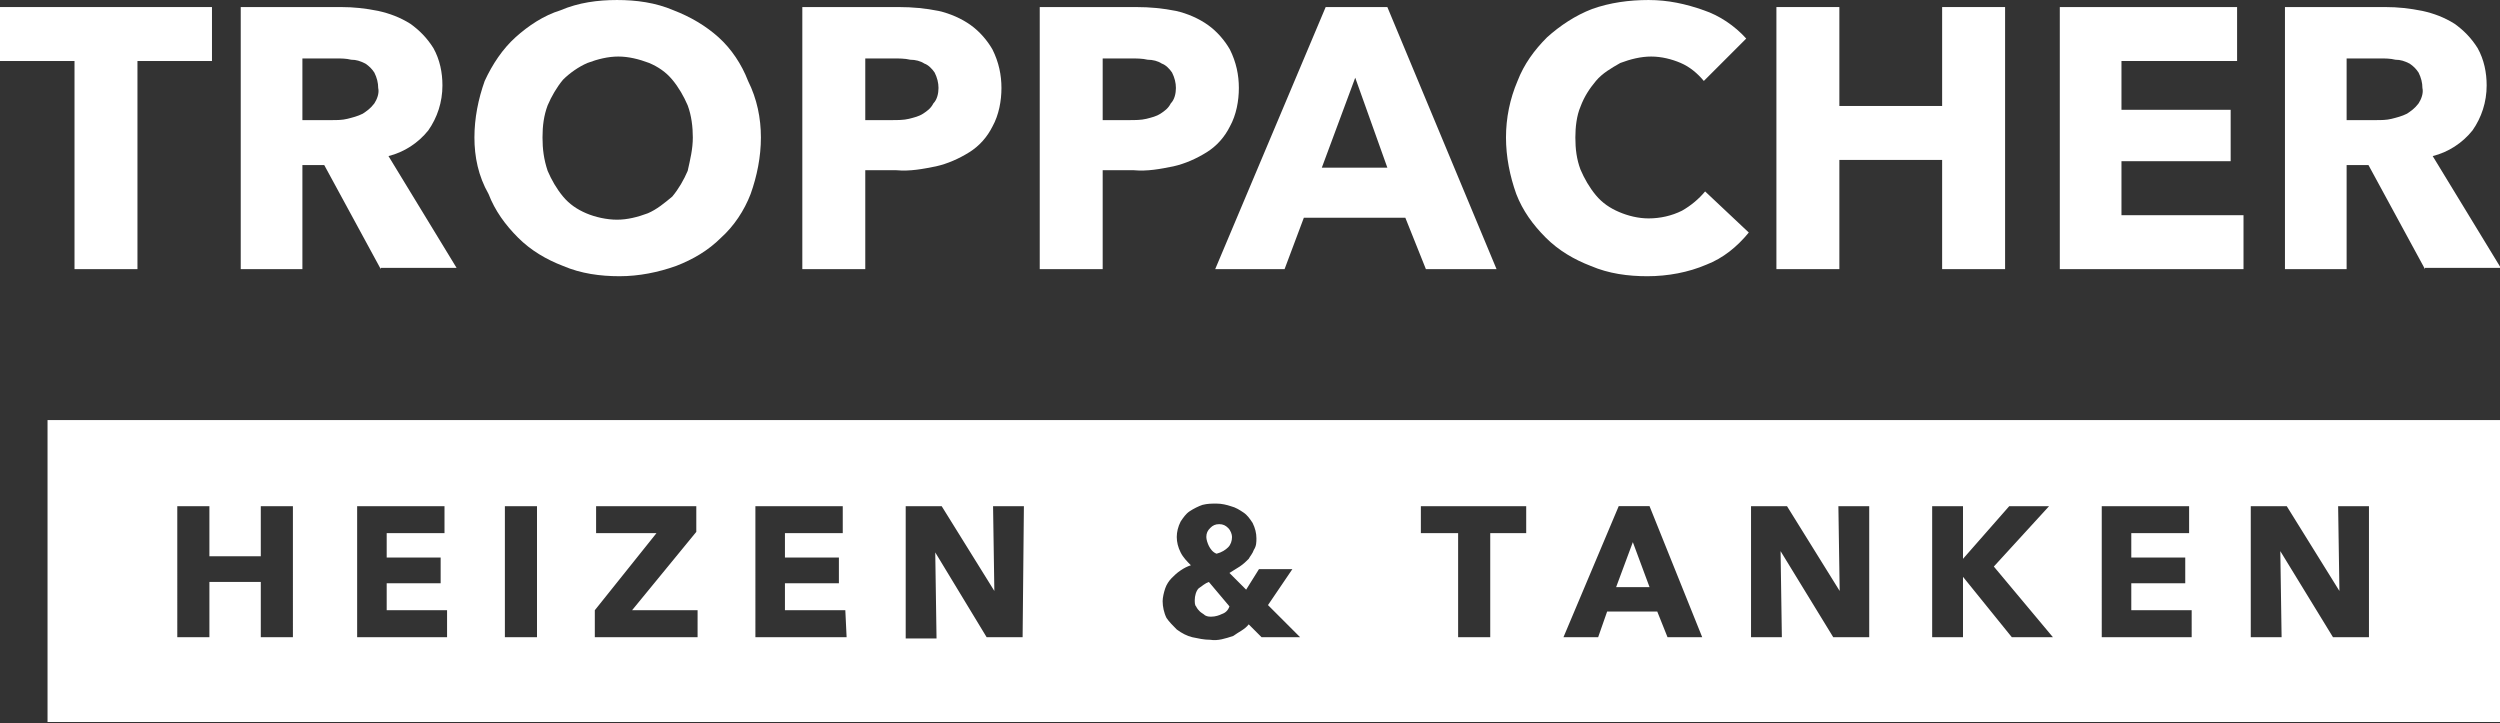 <?xml version="1.0" encoding="utf-8"?>
<!-- Generator: Adobe Illustrator 28.0.0, SVG Export Plug-In . SVG Version: 6.00 Build 0)  -->
<svg version="1.1" id="Ebene_1" xmlns="http://www.w3.org/2000/svg" xmlns:xlink="http://www.w3.org/1999/xlink" x="0px" y="0px"
	 viewBox="0 0 194.6 56.3" style="enable-background:new 0 0 194.6 56.3;" xml:space="preserve">
<rect x="0" y="0" width="194.6" height="56.3" fill="#333333" stroke="none"/>
<style type="text/css">
	.st0{fill:#FFFFFF;}
</style>
<g id="Gruppe_464" transform="translate(-75 -79.492)">
	<g id="Gruppe_451" transform="translate(75 80.041)">
		<path id="Pfad_465" class="st0" d="M0,0v4.2h5.8v16.2h4.9V4.2h5.8V0H0z"/>
	</g>
	<g>
		<g id="Gruppe_456" transform="translate(75 79.492)">
			<g id="Gruppe_452" transform="translate(18.739 0.549)">
				<path id="Pfad_466" class="st0" d="M10.9,20.4l-4.4-8.1H4.8v8.1H0V0h7.8c1,0,1.9,0.1,2.9,0.3c0.9,0.2,1.7,0.5,2.5,1
					c0.7,0.5,1.3,1.1,1.8,1.9c0.5,0.9,0.7,1.9,0.7,2.9c0,1.3-0.4,2.5-1.1,3.5c-0.8,1-1.9,1.7-3.1,2l5.3,8.7H10.9z M10.7,6.3
					c0-0.4-0.1-0.8-0.3-1.2C10.2,4.8,10,4.6,9.7,4.4C9.3,4.2,9,4.1,8.6,4.1C8.2,4,7.8,4,7.4,4H4.8v4.8h2.3c0.4,0,0.8,0,1.2-0.1
					c0.4-0.1,0.8-0.2,1.2-0.4c0.3-0.2,0.6-0.4,0.9-0.8C10.6,7.2,10.8,6.7,10.7,6.3"/>
			</g>
			<g id="Gruppe_453" transform="translate(36.929 0.001)">
				<path id="Pfad_467" class="st0" d="M22.3,10.7c0,1.5-0.3,3-0.8,4.4c-0.5,1.3-1.3,2.5-2.3,3.4c-1,1-2.2,1.7-3.5,2.2
					c-1.4,0.5-2.9,0.8-4.4,0.8c-1.5,0-3-0.2-4.4-0.8c-1.3-0.5-2.5-1.2-3.5-2.2c-1-1-1.8-2.1-2.3-3.4C0.3,13.7,0,12.2,0,10.7
					c0-1.5,0.3-3,0.8-4.4C1.4,5,2.2,3.8,3.2,2.9c1-0.9,2.2-1.7,3.5-2.1C8.1,0.2,9.6,0,11.1,0c1.5,0,3,0.2,4.4,0.8
					c1.3,0.5,2.5,1.2,3.5,2.1c1,0.9,1.8,2.1,2.3,3.4C22,7.7,22.3,9.2,22.3,10.7 M17,10.7c0-0.8-0.1-1.7-0.4-2.5
					c-0.3-0.7-0.7-1.4-1.2-2c-0.5-0.6-1.1-1-1.8-1.3c-0.8-0.3-1.6-0.5-2.4-0.5c-0.8,0-1.6,0.2-2.4,0.5C8.1,5.2,7.4,5.7,6.9,6.2
					C6.4,6.8,6,7.5,5.7,8.2C5.4,9,5.3,9.8,5.3,10.7c0,0.9,0.1,1.7,0.4,2.6c0.3,0.7,0.7,1.4,1.2,2c0.5,0.6,1.1,1,1.8,1.3
					c0.7,0.3,1.6,0.5,2.4,0.5c0.8,0,1.6-0.2,2.4-0.5c0.7-0.3,1.3-0.8,1.9-1.3c0.5-0.6,0.9-1.3,1.2-2C16.8,12.4,17,11.6,17,10.7"/>
			</g>
			<g id="Gruppe_454" transform="translate(62.453 0.549)">
				<path id="Pfad_468" class="st0" d="M15.5,6.3c0,1-0.2,2.1-0.7,3c-0.4,0.8-1,1.5-1.8,2c-0.8,0.5-1.7,0.9-2.6,1.1
					c-1,0.2-2,0.4-3.1,0.3H4.9v7.7H0V0h7.5c1.1,0,2.1,0.1,3.1,0.3c0.9,0.2,1.8,0.6,2.5,1.1c0.7,0.5,1.3,1.2,1.7,1.9
					C15.3,4.3,15.5,5.3,15.5,6.3 M10.6,6.3c0-0.4-0.1-0.8-0.3-1.2c-0.2-0.3-0.5-0.6-0.8-0.7C9.2,4.2,8.8,4.1,8.4,4.1
					C8,4,7.5,4,7.1,4H4.9v4.8H7c0.4,0,0.9,0,1.3-0.1c0.4-0.1,0.8-0.2,1.1-0.4c0.3-0.2,0.6-0.4,0.8-0.8C10.5,7.2,10.6,6.7,10.6,6.3"
					/>
			</g>
			<g id="Gruppe_455" transform="translate(80.933 0.549)">
				<path id="Pfad_469" class="st0" d="M15.5,6.3c0,1-0.2,2.1-0.7,3c-0.4,0.8-1,1.5-1.8,2c-0.8,0.5-1.7,0.9-2.6,1.1
					c-1,0.2-2,0.4-3.1,0.3H4.9v7.7H0V0h7.5c1.1,0,2.1,0.1,3.1,0.3c0.9,0.2,1.8,0.6,2.5,1.1c0.7,0.5,1.3,1.2,1.7,1.9
					C15.3,4.3,15.5,5.3,15.5,6.3 M10.6,6.3c0-0.4-0.1-0.8-0.3-1.2c-0.2-0.3-0.5-0.6-0.8-0.7C9.2,4.2,8.8,4.1,8.4,4.1
					C8,4,7.5,4,7.1,4H4.9v4.8H7c0.4,0,0.9,0,1.3-0.1c0.4-0.1,0.8-0.2,1.1-0.4c0.3-0.2,0.6-0.4,0.8-0.8C10.5,7.2,10.6,6.7,10.6,6.3"
					/>
			</g>
		</g>
	</g>
	<g id="Gruppe_457" transform="translate(169.591 80.041)">
		<path id="Pfad_471" class="st0" d="M8.6,0L0,20.4h5.4l1.5-4h7.9l1.6,4h5.5L13.4,0H8.6z M10.9,5.5l2.5,7H8.3L10.9,5.5z"/>
	</g>
	<g>
		<g id="Gruppe_459" transform="translate(75 79.492)">
			<g id="Gruppe_458" transform="translate(117.226 0.001)">
				<path id="Pfad_472" class="st0" d="M15.6,20.6c-1.4,0.6-3,0.9-4.6,0.9c-1.5,0-3-0.2-4.4-0.8c-1.3-0.5-2.5-1.2-3.5-2.2
					c-1-1-1.8-2.1-2.3-3.4C0.3,13.7,0,12.2,0,10.7c0-1.5,0.3-3,0.9-4.4C1.4,5,2.2,3.9,3.2,2.9c1-0.9,2.2-1.7,3.5-2.2
					C8.1,0.2,9.6,0,11.1,0c1.5,0,2.9,0.3,4.3,0.8C16.6,1.2,17.8,2,18.7,3l-3.3,3.3c-0.5-0.6-1.1-1.1-1.8-1.4
					c-0.7-0.3-1.5-0.5-2.3-0.5c-0.8,0-1.6,0.2-2.4,0.5C8.2,5.3,7.5,5.7,7,6.3c-0.5,0.6-0.9,1.2-1.2,2C5.5,9,5.4,9.9,5.4,10.7
					c0,0.9,0.1,1.7,0.4,2.5c0.3,0.7,0.7,1.4,1.2,2c0.5,0.6,1.1,1,1.8,1.3c0.7,0.3,1.5,0.5,2.3,0.5c0.9,0,1.8-0.2,2.6-0.6
					c0.7-0.4,1.3-0.9,1.8-1.5l3.4,3.2C18,19.2,16.9,20.1,15.6,20.6"/>
			</g>
		</g>
	</g>
	<g id="Gruppe_460" transform="translate(213.276 80.041)">
		<path id="Pfad_474" class="st0" d="M12.9,0v7.7h-8V0H0v20.4h4.9v-8.5h8v8.5h4.9V0H12.9z"/>
	</g>
	<g id="Gruppe_461" transform="translate(235.335 80.041)">
		<path id="Pfad_475" class="st0" d="M0,0v20.4h14.3v-4.2H4.8V12h8.5V8H4.8V4.2h9V0H0z"/>
	</g>
	<g>
		<g id="Gruppe_463" transform="translate(75 79.492)">
			<g id="Gruppe_462" transform="translate(177.861 0.549)">
				<path id="Pfad_476" class="st0" d="M10.9,20.4l-4.4-8.1H4.8v8.1H0V0h7.8c1,0,1.9,0.1,2.9,0.3c0.9,0.2,1.7,0.5,2.5,1
					c0.7,0.5,1.3,1.1,1.8,1.9c0.5,0.9,0.7,1.9,0.7,2.9c0,1.3-0.4,2.5-1.1,3.5c-0.8,1-1.9,1.7-3.1,2l5.3,8.7H10.9z M10.7,6.3
					c0-0.4-0.1-0.8-0.3-1.2C10.2,4.8,10,4.6,9.7,4.4C9.3,4.2,9,4.1,8.6,4.1C8.2,4,7.8,4,7.4,4H4.8v4.8h2.3c0.4,0,0.8,0,1.2-0.1
					c0.4-0.1,0.8-0.2,1.2-0.4c0.3-0.2,0.6-0.4,0.9-0.8C10.6,7.2,10.8,6.7,10.7,6.3"/>
			</g>
			<path id="Pfad_477" class="st0" d="M194.6,32.7H3.7v23.5h190.9V32.7z M22.8,49.6h-2.5v-4.3h-4v4.3h-2.5V39.4h2.5v3.9h4v-3.9h2.5
				V49.6z M34.9,49.6h-7.1V39.4h6.8v2.1h-4.5v1.9h4.2v2h-4.2v2.1h4.7V49.6z M41.8,49.6h-2.5V39.4h2.5V49.6z M54.3,49.6h-8v-2.1
				l4.8-6h-4.7v-2.1h7.8v2l-5,6.1h5.1L54.3,49.6z M65.9,49.6h-7.1V39.4h6.8v2.1h-4.5v1.9h4.2v2h-4.2v2.1h4.7L65.9,49.6z M79.6,49.6
				h-2.8L72.8,43h0l0.1,6.7h-2.4V39.4h2.8l4.1,6.6h0l-0.1-6.6h2.4L79.6,49.6z M98.7,47.1l2.5,2.5h-3l-1-1c-0.3,0.4-0.8,0.6-1.2,0.9
				c-0.6,0.2-1.2,0.4-1.8,0.3c-0.5,0-0.9-0.1-1.4-0.2c-0.4-0.1-0.8-0.3-1.2-0.6c-0.3-0.3-0.6-0.6-0.8-0.9c-0.2-0.4-0.3-0.9-0.3-1.3
				c0-0.3,0.1-0.7,0.2-1c0.1-0.3,0.3-0.6,0.5-0.8c0.2-0.2,0.4-0.4,0.7-0.6c0.3-0.2,0.5-0.3,0.8-0.4c-0.3-0.3-0.6-0.6-0.8-1
				c-0.2-0.4-0.3-0.8-0.3-1.2c0-0.4,0.1-0.8,0.3-1.2c0.2-0.3,0.4-0.6,0.7-0.8c0.3-0.2,0.7-0.4,1-0.5c0.4-0.1,0.7-0.1,1.1-0.1
				c0.4,0,0.8,0.1,1.1,0.2c0.4,0.1,0.7,0.3,1,0.5c0.3,0.2,0.5,0.5,0.7,0.8c0.2,0.4,0.3,0.8,0.3,1.2c0,0.3,0,0.6-0.2,0.9
				c-0.1,0.3-0.3,0.5-0.4,0.7c-0.2,0.2-0.4,0.4-0.7,0.6c-0.3,0.2-0.5,0.3-0.8,0.5l1.3,1.3l1-1.6h2.6L98.7,47.1z M118.9,41.5H116v8.1
				h-2.5v-8.1h-2.9v-2.1h8.2V41.5z M132.5,49.6h-2.7l-0.8-2h-3.9l-0.7,2h-2.7l4.3-10.2h2.4L132.5,49.6z M145.5,49.6h-2.8l-4.1-6.7h0
				l0.1,6.7h-2.4V39.4h2.8l4.1,6.6h0l-0.1-6.6h2.4L145.5,49.6z M155.2,44.1l4.6,5.5h-3.2l-3.8-4.7h0v4.7h-2.4V39.4h2.4v4.1h0
				l3.6-4.1h3.1L155.2,44.1z M170.7,49.6h-7.1V39.4h6.8v2.1h-4.5v1.9h4.2v2h-4.2v2.1h4.7V49.6z M184.4,49.6h-2.8l-4.1-6.7h0l0.1,6.7
				h-2.4V39.4h2.8l4.1,6.6h0l-0.1-6.6h2.4L184.4,49.6z M125.8,45.7h2.6l-1.3-3.5L125.8,45.7z M95.6,42.6c0.2-0.2,0.3-0.5,0.3-0.8
				c0-0.2-0.1-0.5-0.3-0.7c-0.2-0.2-0.4-0.3-0.7-0.3c-0.3,0-0.5,0.1-0.7,0.3c-0.2,0.2-0.3,0.4-0.3,0.7c0,0.2,0.1,0.5,0.2,0.7
				c0.1,0.2,0.3,0.5,0.6,0.6C95.1,43,95.4,42.8,95.6,42.6 M94.1,45.3c-0.3,0.1-0.5,0.3-0.8,0.5c-0.2,0.2-0.3,0.6-0.3,0.9
				c0,0.2,0,0.4,0.1,0.5c0.1,0.2,0.2,0.3,0.3,0.4c0.1,0.1,0.3,0.2,0.4,0.3c0.2,0.1,0.3,0.1,0.5,0.1c0.3,0,0.6-0.1,0.8-0.2
				c0.3-0.1,0.5-0.3,0.6-0.6L94.1,45.3z"/>
		</g>
	</g>
</g>
</svg>
